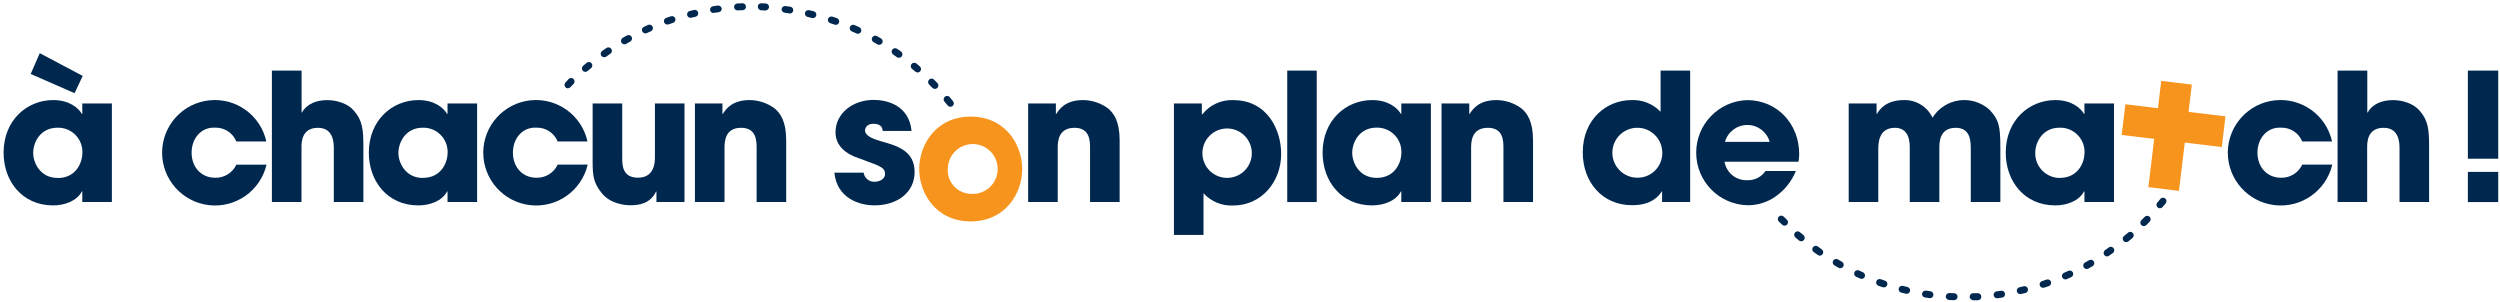 <?xml version="1.0" encoding="UTF-8"?>
<svg width="637px" height="77px" viewBox="0 0 637 77" version="1.1" xmlns="http://www.w3.org/2000/svg" xmlns:xlink="http://www.w3.org/1999/xlink">
    <!-- Generator: Sketch 57.1 (83088) - https://sketch.com -->
    <title>TITRE</title>
    <desc>Created with Sketch.</desc>
    <g id="Accueil" stroke="none" stroke-width="1" fill="none" fill-rule="evenodd">
        <g id="accueil-en-attendant-contenu-copy" transform="translate(-642, -931)" fill-rule="nonzero">
            <g id="intro" transform="translate(254, 931)">
                <g id="TITRE" transform="translate(388, 0)">
                    <path d="M28.505,51.478 L20.966,51.478 L20.966,48.764 L20.872,48.764 C19.6,51.205 16.481,52.336 13.541,52.336 C5.578,52.336 0.914,46.088 0.914,38.898 C0.914,30.663 6.841,25.499 13.541,25.499 C17.659,25.499 19.968,27.487 20.872,29.032 L20.966,29.032 L20.966,26.366 L28.505,26.366 L28.505,51.478 Z M21.079,19.346 L18.997,23.737 L7.821,18.846 L10.13,13.55 L21.079,19.346 Z M14.7,45.363 C19.412,45.363 20.995,41.377 20.995,38.936 C21.058,37.231 20.412,35.575 19.21,34.363 C18.009,33.15 16.359,32.49 14.653,32.538 C10.356,32.538 8.453,36.156 8.453,39.012 C8.453,41.367 10.177,45.344 14.7,45.344 L14.7,45.363 Z" id="Shape" fill="#00284F"></path>
                    <path d="M67.912,41.961 C66.345,48.624 60.034,53.056 53.235,52.269 C46.435,51.482 41.304,45.725 41.301,38.88 C41.325,32.027 46.502,26.29 53.317,25.565 C60.131,24.839 66.399,29.358 67.865,36.053 L60.223,36.053 C59.331,33.856 57.164,32.449 54.795,32.528 C51.224,32.349 48.821,35.289 48.821,38.908 C48.821,42.526 51.224,45.287 54.795,45.287 C57.107,45.365 59.243,44.057 60.223,41.961 L67.874,41.961 L67.912,41.961 Z" id="Path" fill="#00284F"></path>
                    <path d="M69.307,17.989 L76.845,17.989 L76.845,28.674 L76.93,28.674 C78.202,26.413 80.699,25.508 83.404,25.508 C85.797,25.508 88.652,26.366 90.235,28.269 C92.365,30.757 92.591,32.981 92.591,37.457 L92.591,51.478 L85.053,51.478 L85.053,37.815 C85.053,36.59 85.053,32.566 81.02,32.566 C76.817,32.566 76.817,36.335 76.817,37.542 L76.817,51.478 L69.278,51.478 L69.278,17.989 L69.307,17.989 Z" id="Path" fill="#00284F"></path>
                    <path d="M121.567,51.478 L114.029,51.478 L114.029,48.764 L113.934,48.764 C112.662,51.205 109.543,52.336 106.603,52.336 C98.641,52.336 93.976,46.088 93.976,38.898 C93.976,30.663 99.903,25.499 106.603,25.499 C110.721,25.499 113.03,27.487 113.934,29.032 L114.029,29.032 L114.029,26.366 L121.567,26.366 L121.567,51.478 Z M107.762,45.325 C112.474,45.325 114.057,41.339 114.057,38.898 C114.109,37.199 113.459,35.554 112.259,34.35 C111.058,33.146 109.415,32.49 107.715,32.538 C103.418,32.538 101.515,36.156 101.515,39.012 C101.515,41.367 103.23,45.344 107.762,45.344 L107.762,45.325 Z" id="Shape" fill="#00284F"></path>
                    <path d="M149.742,41.961 C148.175,48.624 141.864,53.056 135.065,52.269 C128.265,51.482 123.134,45.725 123.131,38.88 C123.155,32.027 128.332,26.29 135.147,25.565 C141.961,24.839 148.229,29.358 149.695,36.053 L142.091,36.053 C141.199,33.856 139.032,32.449 136.663,32.528 C133.092,32.349 130.689,35.289 130.689,38.908 C130.689,42.526 133.092,45.287 136.663,45.287 C138.98,45.365 141.118,44.047 142.091,41.942 L149.742,41.942 L149.742,41.961 Z" id="Path" fill="#00284F"></path>
                    <path d="M174.365,51.478 L167.26,51.478 L167.26,48.812 L167.165,48.812 C165.629,52.025 162.548,52.298 160.645,52.298 C159.109,52.298 155.49,51.94 153.266,49.132 C151.278,46.644 151.005,44.835 151.005,41.396 L151.005,26.366 L158.543,26.366 L158.543,40.255 C158.543,41.98 158.543,45.278 162.576,45.278 C164.744,45.278 166.873,44.147 166.873,40.161 L166.873,26.366 L174.412,26.366 L174.412,51.478 L174.365,51.478 Z" id="Path" fill="#00284F"></path>
                    <path d="M177.069,26.366 L184.08,26.366 L184.08,29.032 L184.174,29.032 C184.947,27.808 186.53,25.499 191.006,25.499 C193.325,25.514 195.578,26.274 197.432,27.666 C198.789,28.844 200.325,30.832 200.325,35.77 L200.325,51.478 L192.787,51.478 L192.787,37.768 C192.787,36.006 192.787,32.566 188.848,32.566 C184.607,32.538 184.607,36.307 184.607,37.815 L184.607,51.478 L177.069,51.478 L177.069,26.366 Z" id="Path" fill="#00284F"></path>
                    <path d="M224.901,33.424 C224.901,32.877 224.769,31.539 222.545,31.539 C220.962,31.539 220.415,32.538 220.415,33.216 C220.415,34.573 222.3,35.346 224.26,35.93 C228.519,37.108 233.042,38.371 233.042,43.808 C233.042,49.245 228.387,52.326 222.818,52.326 C219.049,52.326 213.273,50.602 212.594,43.996 L220.057,43.996 C220.247,45.389 221.482,46.397 222.884,46.305 C224.156,46.305 225.513,45.579 225.513,44.354 C225.513,42.404 223.628,42.187 218.86,40.331 C215.6,39.285 212.886,37.165 212.886,33.735 C212.886,28.759 217.409,25.452 222.62,25.452 C225.918,25.452 231.629,26.762 232.26,33.367 L224.882,33.367 L224.901,33.424 Z" id="Path" fill="#00284F"></path>
                    <path d="M247.337,29.711 C256.204,29.711 260.463,36.91 260.463,43.063 C260.463,49.217 256.204,56.416 247.337,56.416 C238.47,56.416 234.211,49.217 234.211,43.063 C234.211,36.91 238.47,29.711 247.337,29.711 M247.337,49.396 C249.949,49.609 252.424,48.199 253.573,45.844 C254.721,43.488 254.307,40.669 252.53,38.743 C250.753,36.817 247.977,36.178 245.536,37.133 C243.096,38.089 241.492,40.443 241.495,43.063 C241.415,44.682 241.99,46.264 243.088,47.454 C244.187,48.645 245.718,49.345 247.337,49.396" id="Shape" fill="#F7941E"></path>
                    <path d="M262.027,26.366 L269.038,26.366 L269.038,29.032 L269.132,29.032 C269.905,27.808 271.488,25.499 275.964,25.499 C278.283,25.514 280.536,26.274 282.391,27.666 C283.748,28.844 285.284,30.832 285.284,35.77 L285.284,51.478 L277.745,51.478 L277.745,37.768 C277.745,36.006 277.745,32.566 273.806,32.566 C269.509,32.566 269.509,36.279 269.509,37.815 L269.509,51.478 L261.971,51.478 L261.971,26.366 L262.027,26.366 Z" id="Path" fill="#00284F"></path>
                    <path d="M299.173,26.366 L306.231,26.366 L306.231,29.127 L306.363,29.127 C308.247,26.741 311.156,25.397 314.194,25.508 C323.108,25.508 326.444,33.339 326.444,39.172 C326.444,46.409 321.374,52.364 314.194,52.364 C311.342,52.495 308.58,51.352 306.655,49.245 L306.655,59.865 L299.117,59.865 L299.117,26.366 L299.173,26.366 Z M318.962,38.946 C318.915,35.481 316.077,32.705 312.611,32.736 C309.146,32.767 306.358,35.593 306.373,39.058 C306.388,42.524 309.202,45.325 312.667,45.325 C314.352,45.328 315.968,44.654 317.151,43.454 C318.335,42.255 318.987,40.63 318.962,38.946 L318.962,38.946 Z" id="Shape" fill="#00284F"></path>
                    <rect id="Rectangle" fill="#00284F" x="327.989" y="17.989" width="7.51" height="33.49"></rect>
                    <path d="M364.588,51.478 L357.05,51.478 L357.05,48.764 L356.956,48.764 C355.683,51.205 352.564,52.336 349.624,52.336 C341.662,52.336 336.998,46.088 336.998,38.898 C336.998,30.663 342.925,25.499 349.624,25.499 C353.742,25.499 356.051,27.487 356.956,29.032 L357.05,29.032 L357.05,26.366 L364.588,26.366 L364.588,51.478 Z M350.783,45.325 C355.495,45.325 357.078,41.339 357.078,38.898 C357.136,37.198 356.489,35.549 355.29,34.341 C354.091,33.133 352.447,32.474 350.746,32.519 C346.449,32.519 344.545,36.138 344.545,38.993 C344.545,41.348 346.26,45.325 350.793,45.325 L350.783,45.325 Z" id="Shape" fill="#00284F"></path>
                    <path d="M367.359,26.366 L374.369,26.366 L374.369,29.032 L374.464,29.032 C375.236,27.808 376.819,25.499 381.295,25.499 C383.614,25.514 385.867,26.274 387.722,27.666 C389.079,28.844 390.615,30.832 390.615,35.77 L390.615,51.478 L383.076,51.478 L383.076,37.768 C383.076,36.006 383.076,32.566 379.137,32.566 C374.841,32.566 374.841,36.279 374.841,37.815 L374.841,51.478 L367.302,51.478 L367.302,26.366 L367.359,26.366 Z" id="Path" fill="#00284F"></path>
                    <path d="M430.653,51.478 L423.501,51.478 L423.501,48.764 L423.407,48.764 C422.776,49.801 420.967,52.289 415.869,52.289 C408.264,52.289 403.289,46.409 403.289,38.851 C403.289,30.371 409.348,25.499 415.737,25.499 C418.512,25.384 421.201,26.473 423.115,28.486 L423.115,17.989 L430.653,17.989 L430.653,51.478 L430.653,51.478 Z M417.122,45.278 C418.848,45.323 420.516,44.654 421.733,43.428 C422.949,42.203 423.606,40.53 423.548,38.804 C423.486,35.315 420.625,32.528 417.136,32.557 C413.646,32.587 410.832,35.421 410.828,38.911 C410.825,42.4 413.633,45.241 417.122,45.278 L417.122,45.278 Z" id="Shape" fill="#00284F"></path>
                    <path d="M457.575,43.61 C456.514,46.194 454.739,48.423 452.458,50.037 C450.37,51.52 447.868,52.311 445.306,52.298 C438.044,52.145 432.226,46.232 432.19,38.967 C432.154,31.703 437.914,25.733 445.174,25.508 C452.826,25.508 458.433,31.577 458.433,39.219 C458.437,39.886 458.377,40.552 458.254,41.207 L439.408,41.207 C439.883,44.045 442.414,46.073 445.288,45.919 C447.113,45.966 448.837,45.078 449.858,43.563 L457.547,43.563 L457.575,43.61 Z M450.923,36.147 C450.198,33.599 447.87,31.841 445.222,31.841 C442.573,31.841 440.245,33.599 439.521,36.147 L450.923,36.147 Z" id="Shape" fill="#00284F"></path>
                    <path d="M471.144,26.366 L478.155,26.366 L478.155,29.032 L478.24,29.032 C478.834,27.987 480.454,25.499 485.166,25.499 C488.249,25.438 491.081,27.19 492.403,29.975 C493.912,27.565 496.416,25.953 499.234,25.576 C502.051,25.199 504.891,26.096 506.98,28.024 C509.336,30.512 509.694,32.189 509.694,37.758 L509.694,51.478 L502.156,51.478 L502.156,38.135 C502.156,36.1 502.156,32.566 498.311,32.566 C494.146,32.566 494.146,36.335 494.146,37.768 L494.146,51.478 L486.608,51.478 L486.608,37.815 C486.608,36.458 486.608,32.566 482.838,32.566 C478.589,32.566 478.589,36.637 478.589,38.135 L478.589,51.478 L471.05,51.478 L471.05,26.366 L471.144,26.366 Z" id="Path" fill="#00284F"></path>
                    <path d="M538.651,51.478 L531.113,51.478 L531.113,48.764 L531.019,48.764 C529.747,51.205 526.628,52.336 523.688,52.336 C515.725,52.336 511.061,46.088 511.061,38.898 C511.061,30.663 516.988,25.499 523.688,25.499 C527.805,25.499 530.114,27.487 531.019,29.032 L531.113,29.032 L531.113,26.366 L538.651,26.366 L538.651,51.478 Z M524.847,45.325 C529.558,45.325 531.141,41.339 531.141,38.898 C531.194,37.196 530.541,35.547 529.336,34.343 C528.132,33.138 526.483,32.485 524.781,32.538 C520.484,32.538 518.58,36.156 518.58,39.012 C518.563,40.682 519.212,42.29 520.385,43.479 C521.558,44.667 523.158,45.339 524.828,45.344 L524.847,45.325 Z" id="Shape" fill="#00284F"></path>
                    <path d="M594.257,41.961 C592.69,48.624 586.379,53.056 579.58,52.269 C572.78,51.482 567.649,45.725 567.646,38.88 C567.67,32.027 572.847,26.29 579.661,25.565 C586.476,24.839 592.744,29.358 594.21,36.053 L586.605,36.053 C585.714,33.856 583.547,32.449 581.178,32.528 C577.606,32.349 575.203,35.289 575.203,38.908 C575.203,42.526 577.606,45.287 581.178,45.287 C583.494,45.362 585.631,44.045 586.605,41.942 L594.257,41.942 L594.257,41.961 Z" id="Path" fill="#00284F"></path>
                    <path d="M595.652,17.989 L603.19,17.989 L603.19,28.674 L603.275,28.674 C604.547,26.413 607.044,25.508 609.748,25.508 C612.142,25.508 614.997,26.366 616.58,28.269 C618.71,30.757 618.936,32.981 618.936,37.457 L618.936,51.478 L611.398,51.478 L611.398,37.815 C611.398,36.59 611.398,32.566 607.364,32.566 C603.152,32.566 603.152,36.335 603.152,37.542 L603.152,51.478 L595.614,51.478 L595.614,17.989 L595.652,17.989 Z" id="Path" fill="#00284F"></path>
                    <path d="M636.548,40.444 L628.811,40.444 L628.811,17.989 L636.548,17.989 L636.548,40.434 L636.548,40.444 Z M636.548,51.488 L628.811,51.488 L628.811,43.798 L636.548,43.798 L636.548,51.488 Z" id="Shape" fill="#00284F"></path>
                    <path d="M238.215,22.663 C237.973,22.664 237.741,22.565 237.575,22.389 L236.736,21.532 C236.392,21.186 236.395,20.627 236.741,20.283 C237.087,19.94 237.646,19.942 237.989,20.288 L238.847,21.164 C239.094,21.417 239.165,21.793 239.027,22.119 C238.889,22.444 238.569,22.655 238.215,22.653 L238.215,22.663 Z M233.815,18.469 C233.604,18.463 233.402,18.387 233.24,18.253 L232.298,17.47 C231.996,17.141 231.987,16.638 232.277,16.298 C232.567,15.958 233.065,15.887 233.438,16.132 L234.38,16.924 C234.651,17.167 234.746,17.551 234.619,17.892 C234.492,18.234 234.169,18.463 233.805,18.469 L233.815,18.469 Z M149.158,18.309 C148.789,18.313 148.456,18.084 148.328,17.738 C148.199,17.392 148.301,17.002 148.583,16.764 L149.525,15.963 C149.905,15.692 150.429,15.761 150.725,16.122 C151.021,16.482 150.987,17.01 150.647,17.329 C150.336,17.583 150.034,17.838 149.704,18.102 C149.542,18.236 149.34,18.312 149.13,18.318 L149.158,18.309 Z M229.018,14.719 C228.836,14.72 228.658,14.664 228.51,14.559 L227.567,13.871 C227.374,13.739 227.241,13.536 227.199,13.305 C227.156,13.075 227.207,12.838 227.341,12.646 C227.634,12.273 228.159,12.176 228.566,12.42 L229.574,13.117 C229.883,13.341 230.013,13.738 229.897,14.101 C229.782,14.465 229.447,14.714 229.066,14.719 L229.018,14.719 Z M153.954,14.578 C153.566,14.585 153.219,14.337 153.101,13.967 C152.984,13.597 153.124,13.193 153.445,12.976 L154.463,12.269 C154.723,12.056 155.081,12.008 155.387,12.146 C155.693,12.283 155.896,12.582 155.91,12.917 C155.924,13.253 155.747,13.567 155.452,13.729 L154.51,14.408 C154.361,14.512 154.183,14.568 154.001,14.568 L153.954,14.578 Z M224.015,11.421 C223.859,11.421 223.706,11.379 223.572,11.298 L222.535,10.714 C222.145,10.461 222.017,9.948 222.243,9.541 C222.469,9.134 222.971,8.971 223.393,9.169 L224.458,9.781 C224.807,9.978 224.978,10.386 224.873,10.773 C224.769,11.16 224.415,11.426 224.015,11.421 L224.015,11.421 Z M159.109,11.289 C158.71,11.286 158.363,11.018 158.26,10.633 C158.156,10.248 158.323,9.842 158.666,9.64 L159.74,9.037 C160.167,8.803 160.703,8.959 160.937,9.385 C161.171,9.812 161.015,10.348 160.588,10.582 L159.542,11.176 C159.407,11.252 159.254,11.291 159.099,11.289 L159.109,11.289 Z M218.625,8.613 C218.498,8.612 218.372,8.583 218.257,8.528 L217.117,8.038 C216.798,7.931 216.566,7.653 216.52,7.319 C216.474,6.985 216.621,6.654 216.899,6.465 C217.178,6.276 217.54,6.261 217.833,6.427 L218.945,6.935 C219.326,7.104 219.535,7.517 219.446,7.924 C219.357,8.331 218.994,8.618 218.578,8.613 L218.625,8.613 Z M164.452,8.5 C164.035,8.505 163.672,8.218 163.583,7.811 C163.494,7.404 163.704,6.991 164.084,6.822 L165.205,6.323 C165.641,6.18 166.114,6.393 166.295,6.815 C166.476,7.236 166.306,7.725 165.903,7.944 L164.81,8.434 C164.694,8.485 164.569,8.511 164.442,8.509 L164.452,8.5 Z M212.962,6.332 C212.862,6.332 212.764,6.316 212.669,6.285 L211.539,5.899 C211.317,5.826 211.134,5.667 211.029,5.459 C210.925,5.25 210.908,5.008 210.983,4.787 C211.161,4.349 211.637,4.111 212.095,4.231 L213.254,4.627 C213.651,4.776 213.887,5.186 213.816,5.605 C213.745,6.024 213.386,6.333 212.962,6.342 L212.962,6.332 Z M170.068,6.257 C169.628,6.272 169.244,5.958 169.173,5.524 C169.101,5.089 169.363,4.669 169.785,4.542 L170.953,4.146 C171.417,3.995 171.914,4.248 172.065,4.712 C172.216,5.175 171.963,5.673 171.5,5.823 L170.36,6.21 C170.269,6.242 170.173,6.258 170.077,6.257 L170.068,6.257 Z M207.157,4.598 L206.95,4.598 L205.781,4.316 C205.475,4.243 205.23,4.013 205.14,3.712 C205.049,3.41 205.127,3.083 205.342,2.854 C205.558,2.625 205.88,2.528 206.186,2.601 L207.374,2.883 C207.787,3.006 208.053,3.409 208.001,3.838 C207.95,4.266 207.597,4.596 207.166,4.617 L207.157,4.598 Z M175.91,4.542 C175.479,4.52 175.126,4.191 175.075,3.762 C175.024,3.334 175.289,2.931 175.703,2.808 L176.899,2.525 C177.359,2.456 177.795,2.754 177.896,3.208 C177.998,3.661 177.731,4.117 177.286,4.25 L176.117,4.523 C176.048,4.532 175.979,4.532 175.91,4.523 L175.91,4.542 Z M201.22,3.402 L201.088,3.402 L199.911,3.232 C199.447,3.169 199.113,2.756 199.147,2.29 C199.234,1.84 199.632,1.518 200.09,1.527 L201.305,1.706 C201.618,1.729 201.895,1.918 202.031,2.201 C202.167,2.484 202.142,2.818 201.965,3.077 C201.788,3.337 201.486,3.482 201.173,3.458 L201.22,3.402 Z M181.865,3.326 C181.381,3.36 180.962,2.995 180.928,2.511 C180.894,2.027 181.259,1.607 181.743,1.574 L182.958,1.404 C183.416,1.396 183.814,1.718 183.901,2.167 C183.94,2.635 183.603,3.051 183.137,3.11 L181.95,3.27 L181.818,3.27 L181.865,3.326 Z M195.143,2.686 L195.095,2.686 L194.04,2.638 C193.52,2.638 193.098,2.217 193.098,1.696 C193.085,1.472 193.164,1.253 193.317,1.089 C193.47,0.925 193.684,0.831 193.908,0.829 L195.171,0.886 C195.622,0.943 195.957,1.333 195.945,1.788 C195.932,2.243 195.578,2.615 195.124,2.648 L195.143,2.686 Z M187.84,2.648 C187.388,2.601 187.045,2.221 187.045,1.767 C187.045,1.313 187.388,0.933 187.84,0.886 L189.065,0.839 C189.398,0.794 189.729,0.942 189.917,1.221 C190.105,1.501 190.119,1.863 189.952,2.155 C189.785,2.448 189.467,2.621 189.131,2.601 L187.934,2.648 L187.934,2.648 L187.84,2.648 Z" id="Shape" fill="#00284F"></path>
                    <path d="M497.84,76.487 L497.84,76.487 L496.606,76.431 C496.37,76.416 496.151,76.308 495.995,76.132 C495.84,75.955 495.761,75.723 495.776,75.488 C495.834,75.012 496.239,74.656 496.719,74.659 L497.906,74.716 C498.393,74.716 498.787,75.11 498.787,75.597 C498.787,76.083 498.393,76.478 497.906,76.478 M508.799,75.997 C508.356,75.968 508.003,75.614 507.974,75.17 C507.946,74.727 508.25,74.331 508.686,74.244 L509.883,74.084 C510.114,74.047 510.352,74.105 510.54,74.245 C510.728,74.385 510.851,74.596 510.882,74.829 C510.917,75.06 510.858,75.296 510.718,75.483 C510.578,75.671 510.369,75.795 510.137,75.828 L508.912,75.997 L508.761,75.997 M502.589,76.459 C502.154,76.375 501.848,75.984 501.872,75.541 C501.895,75.099 502.242,74.742 502.683,74.706 L503.89,74.706 C504.131,74.685 504.37,74.766 504.548,74.929 C504.727,75.091 504.83,75.322 504.832,75.564 C504.85,75.804 504.768,76.041 504.606,76.22 C504.444,76.398 504.215,76.501 503.974,76.506 L502.74,76.506 L502.627,76.506 M491.8,75.969 L491.687,75.969 L490.471,75.79 C489.991,75.713 489.663,75.262 489.736,74.782 C489.839,74.317 490.271,74.002 490.744,74.047 L491.922,74.216 C492.358,74.303 492.663,74.699 492.634,75.142 C492.606,75.586 492.253,75.939 491.809,75.969 M514.726,74.942 C514.286,74.926 513.924,74.59 513.877,74.152 C513.83,73.714 514.111,73.308 514.538,73.198 L515.706,72.925 C516.163,72.848 516.603,73.136 516.714,73.586 C516.825,74.036 516.571,74.496 516.13,74.64 L514.924,74.923 L514.726,74.923 M485.835,74.847 L485.637,74.847 L484.44,74.555 C484.136,74.478 483.895,74.244 483.81,73.941 C483.725,73.639 483.808,73.314 484.027,73.089 C484.246,72.863 484.569,72.772 484.874,72.85 L486.033,73.132 C486.461,73.243 486.742,73.651 486.692,74.09 C486.642,74.529 486.277,74.864 485.835,74.876 M520.587,73.34 C520.149,73.35 519.771,73.034 519.702,72.602 C519.633,72.169 519.895,71.752 520.314,71.625 L521.454,71.238 C521.752,71.136 522.082,71.2 522.32,71.407 C522.558,71.613 522.668,71.931 522.608,72.24 C522.548,72.55 522.327,72.804 522.029,72.906 L520.87,73.302 C520.78,73.317 520.687,73.317 520.597,73.302 M480.012,73.189 C479.918,73.205 479.822,73.205 479.729,73.189 L478.57,72.793 C478.142,72.609 477.93,72.126 478.084,71.687 C478.238,71.248 478.705,71.002 479.154,71.125 L480.285,71.512 C480.707,71.639 480.969,72.059 480.897,72.493 C480.825,72.928 480.442,73.242 480.002,73.227 M526.269,71.191 C525.848,71.199 525.481,70.905 525.396,70.493 C525.31,70.08 525.531,69.665 525.921,69.505 L527.014,69.015 C527.456,68.812 527.979,69.006 528.182,69.448 C528.385,69.89 528.191,70.414 527.749,70.617 L526.618,71.125 C526.508,71.174 526.39,71.2 526.269,71.201 M474.348,71.059 C474.225,71.058 474.103,71.032 473.99,70.984 L472.869,70.485 C472.477,70.254 472.323,69.765 472.513,69.352 C472.702,68.938 473.174,68.736 473.604,68.883 L474.697,69.382 C475.069,69.557 475.271,69.965 475.186,70.367 C475.1,70.769 474.75,71.06 474.339,71.069 M531.697,68.534 C531.293,68.539 530.938,68.267 530.838,67.876 C530.737,67.485 530.917,67.076 531.273,66.885 L532.31,66.301 C532.729,66.056 533.266,66.198 533.511,66.616 C533.756,67.035 533.614,67.573 533.195,67.818 L532.121,68.43 C531.992,68.503 531.846,68.542 531.697,68.543 M468.911,68.346 C468.76,68.343 468.611,68.304 468.478,68.233 L467.413,67.62 C467.142,67.462 466.976,67.171 466.977,66.857 C466.979,66.543 467.148,66.254 467.42,66.099 C467.693,65.943 468.028,65.945 468.299,66.103 L469.345,66.697 C469.686,66.898 469.853,67.302 469.752,67.685 C469.651,68.069 469.308,68.339 468.911,68.346 M536.88,65.34 C536.495,65.336 536.156,65.084 536.042,64.716 C535.928,64.348 536.065,63.949 536.38,63.728 L537.323,63.05 C537.579,62.866 537.913,62.833 538.2,62.963 C538.487,63.093 538.682,63.366 538.713,63.679 C538.744,63.993 538.606,64.299 538.35,64.482 L537.332,65.189 C537.188,65.287 537.017,65.34 536.842,65.34 M463.719,65.142 C463.544,65.141 463.374,65.089 463.229,64.991 L462.221,64.284 C461.931,64.116 461.761,63.798 461.782,63.464 C461.803,63.13 462.01,62.835 462.319,62.704 C462.627,62.572 462.983,62.626 463.238,62.843 L464.181,63.53 C464.496,63.751 464.633,64.15 464.519,64.518 C464.405,64.886 464.066,65.138 463.681,65.142 M541.742,61.702 C541.372,61.697 541.045,61.462 540.921,61.113 C540.797,60.765 540.903,60.376 541.186,60.138 L542.128,59.365 C542.36,59.113 542.716,59.016 543.044,59.117 C543.371,59.219 543.611,59.5 543.659,59.839 C543.707,60.178 543.555,60.515 543.269,60.703 L542.326,61.495 C542.164,61.621 541.966,61.69 541.761,61.693 M458.951,61.476 C458.741,61.478 458.537,61.405 458.376,61.269 L457.434,60.477 C457.086,60.152 457.058,59.61 457.369,59.25 C457.681,58.89 458.221,58.841 458.593,59.139 L459.535,59.921 C459.814,60.163 459.913,60.552 459.786,60.898 C459.658,61.243 459.329,61.474 458.96,61.476 M454.645,57.5 C454.436,57.487 454.239,57.4 454.089,57.255 L453.203,56.407 C452.9,56.058 452.915,55.536 453.237,55.206 C453.56,54.875 454.082,54.849 454.437,55.144 L455.304,55.983 C455.578,56.235 455.661,56.634 455.513,56.975 C455.364,57.317 455.016,57.527 454.645,57.5 M546.256,57.613 C545.896,57.619 545.569,57.404 545.431,57.071 C545.294,56.738 545.374,56.355 545.634,56.105 L546.482,55.248 C546.825,54.901 547.384,54.899 547.73,55.243 C548.077,55.586 548.079,56.145 547.735,56.491 L546.878,57.358 C546.712,57.522 546.489,57.614 546.256,57.613" id="Shape" fill="#00284F"></path>
                    <polygon id="Rectangle" fill="#F7941E" transform="translate(552.941, 34.622) rotate(-83.089) translate(-552.941, -34.622) " points="539.301 30.694 566.581 30.694 566.581 38.55 539.301 38.55"></polygon>
                    <polygon id="Rectangle" fill="#F7941E" transform="translate(553.825, 32.019) rotate(-83.12) translate(-553.825, -32.019) " points="549.887 19.171 557.764 19.171 557.764 44.868 549.887 44.868"></polygon>
                    <path d="M550.402,53.071 C550.049,53.088 549.719,52.893 549.563,52.576 C549.408,52.259 549.456,51.879 549.686,51.61 L550.477,50.668 C550.797,50.301 551.354,50.263 551.721,50.583 C552.088,50.903 552.126,51.46 551.806,51.827 L551.005,52.769 C550.851,52.943 550.634,53.048 550.402,53.061" id="Path" fill="#00284F"></path>
                    <path d="M144.833,22.502 C144.463,22.552 144.102,22.361 143.934,22.028 C143.766,21.694 143.828,21.291 144.088,21.023 L144.936,20.081 C145.284,19.777 145.807,19.792 146.137,20.115 C146.467,20.438 146.494,20.96 146.199,21.315 C145.916,21.598 145.643,21.89 145.37,22.182 C145.226,22.335 145.032,22.432 144.823,22.455" id="Path" fill="#00284F"></path>
                    <path d="M243.031,26.337 C243.027,26.706 242.793,27.034 242.445,27.156 C242.097,27.279 241.709,27.17 241.476,26.884 L240.694,25.942 C240.458,25.7 240.38,25.346 240.492,25.028 C240.604,24.71 240.887,24.483 241.222,24.443 C241.557,24.403 241.885,24.557 242.069,24.839 C242.314,25.15 242.569,25.461 242.823,25.782 C242.959,25.942 243.033,26.146 243.031,26.356" id="Path" fill="#00284F"></path>
                </g>
            </g>
        </g>
    </g>
</svg>